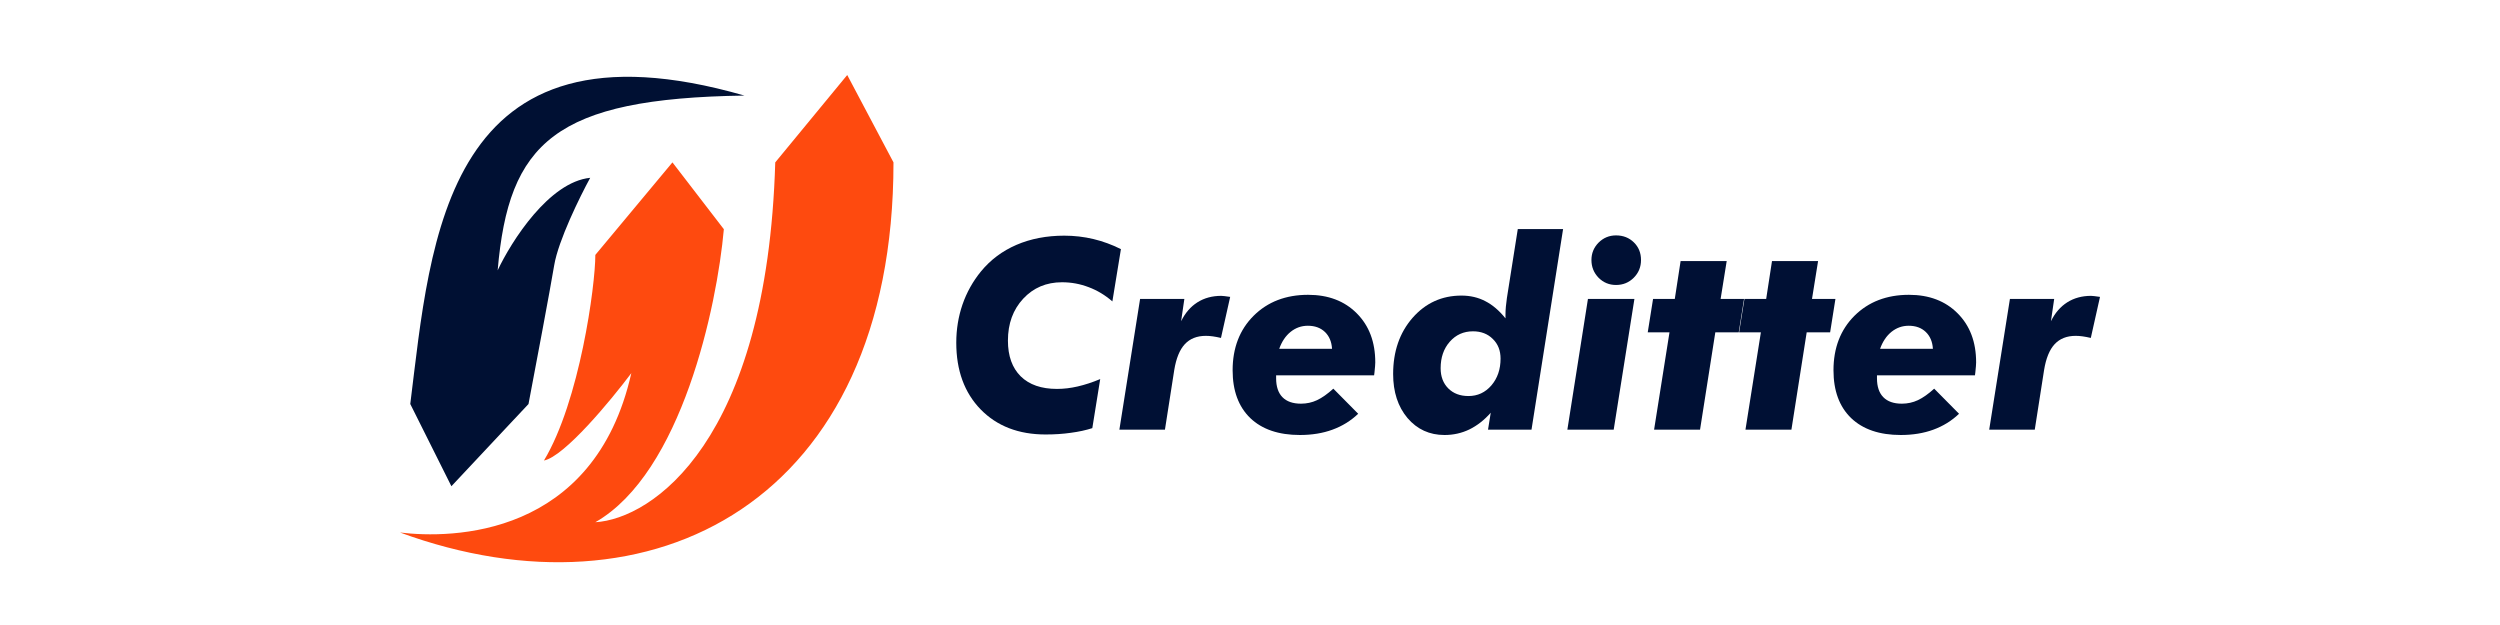 <svg width="200" height="50" viewBox="0 0 200 50" fill="none" xmlns="http://www.w3.org/2000/svg">
<path d="M47.216 14.225C43.926 14.554 40.91 19.297 39.813 21.627C40.695 11.39 44.366 7.873 59.553 7.645C35.537 0.736 34.467 19.16 32.822 32.319L36.112 38.899L42.281 32.319C42.829 29.441 44.008 23.19 44.337 21.216C44.666 19.242 46.393 15.733 47.216 14.225Z" fill="#001033"/>
<path d="M50.506 29.852C47.545 43.011 36.112 43.106 32 42.6C52.151 50.002 71.479 40.133 71.479 12.991L67.778 6L62.02 12.991C61.362 35.362 52.151 41.503 47.627 41.778C54.536 37.83 57.359 24.506 57.908 18.337L53.795 12.991L47.627 20.393C47.627 22.861 46.375 32.087 43.515 36.843C45.16 36.514 48.861 32.045 50.506 29.852Z" fill="#FE4A0F"/>
<path d="M89.674 19.93L88.99 24.113C88.411 23.609 87.779 23.23 87.096 22.974C86.412 22.712 85.701 22.581 84.962 22.581C83.706 22.581 82.671 23.019 81.856 23.896C81.041 24.773 80.634 25.891 80.634 27.251C80.634 28.48 80.976 29.433 81.659 30.109C82.343 30.779 83.309 31.113 84.558 31.113C85.097 31.113 85.649 31.048 86.215 30.917C86.788 30.785 87.389 30.589 88.017 30.326L87.385 34.251C86.868 34.417 86.295 34.541 85.666 34.624C85.045 34.714 84.372 34.758 83.647 34.758C81.487 34.758 79.754 34.089 78.449 32.75C77.151 31.41 76.502 29.633 76.502 27.417C76.502 26.347 76.668 25.328 76.999 24.362C77.338 23.389 77.831 22.505 78.48 21.711C79.24 20.786 80.185 20.078 81.317 19.588C82.456 19.098 83.73 18.853 85.138 18.853C85.939 18.853 86.716 18.943 87.468 19.122C88.221 19.302 88.956 19.571 89.674 19.93Z" fill="#001034"/>
<path d="M89.55 34.375L91.207 23.917H94.748L94.489 25.698C94.814 25.035 95.249 24.531 95.794 24.186C96.339 23.841 96.974 23.668 97.699 23.668C97.775 23.668 97.861 23.675 97.958 23.689C98.055 23.696 98.207 23.716 98.414 23.751L97.678 27.034C97.437 26.978 97.219 26.937 97.026 26.909C96.833 26.882 96.646 26.868 96.467 26.868C95.756 26.868 95.193 27.092 94.779 27.541C94.372 27.983 94.092 28.67 93.94 29.602L93.195 34.375H89.55Z" fill="#001034"/>
<path d="M106.563 27.903C106.529 27.337 106.339 26.889 105.994 26.557C105.648 26.226 105.193 26.06 104.627 26.06C104.116 26.06 103.657 26.222 103.25 26.547C102.849 26.871 102.545 27.323 102.338 27.903H106.563ZM102.09 30.026V30.264C102.09 30.927 102.259 31.431 102.597 31.776C102.935 32.121 103.429 32.294 104.078 32.294C104.534 32.294 104.962 32.201 105.362 32.014C105.769 31.821 106.204 31.514 106.667 31.093L108.655 33.102C108.061 33.668 107.374 34.092 106.594 34.375C105.821 34.658 104.955 34.8 103.995 34.8C102.29 34.8 100.964 34.348 100.019 33.443C99.08 32.532 98.61 31.258 98.61 29.622C98.61 27.834 99.17 26.381 100.288 25.263C101.413 24.145 102.866 23.585 104.647 23.585C106.263 23.585 107.561 24.079 108.541 25.066C109.528 26.053 110.022 27.361 110.022 28.991C110.022 29.136 110.001 29.398 109.96 29.778C109.946 29.895 109.935 29.978 109.929 30.026H102.09Z" fill="#001034"/>
<path d="M115.251 29.457C115.251 30.126 115.455 30.665 115.862 31.072C116.269 31.479 116.808 31.683 117.477 31.683C118.209 31.683 118.82 31.4 119.31 30.834C119.8 30.261 120.045 29.546 120.045 28.69C120.045 28.041 119.838 27.517 119.424 27.116C119.017 26.709 118.489 26.505 117.84 26.505C117.087 26.505 116.466 26.785 115.976 27.344C115.493 27.896 115.251 28.601 115.251 29.457ZM125.047 18.325L122.52 34.375H119.041L119.259 33.019C118.741 33.606 118.171 34.051 117.55 34.355C116.936 34.651 116.273 34.8 115.562 34.8C114.361 34.8 113.373 34.348 112.6 33.443C111.834 32.532 111.451 31.358 111.451 29.923C111.451 28.114 111.969 26.616 113.004 25.428C114.046 24.241 115.351 23.647 116.918 23.647C117.622 23.647 118.258 23.796 118.824 24.093C119.397 24.383 119.935 24.842 120.439 25.47V25.17C120.439 24.962 120.449 24.748 120.47 24.528C120.491 24.3 120.518 24.069 120.553 23.834L121.423 18.325H125.047Z" fill="#001034"/>
<path d="M127.315 20.8C127.315 20.261 127.505 19.799 127.884 19.412C128.271 19.026 128.737 18.832 129.282 18.832C129.855 18.832 130.332 19.019 130.711 19.392C131.091 19.764 131.281 20.234 131.281 20.8C131.281 21.359 131.087 21.832 130.701 22.218C130.314 22.605 129.841 22.798 129.282 22.798C128.737 22.798 128.271 22.605 127.884 22.218C127.505 21.825 127.315 21.352 127.315 20.8ZM125.389 34.375L127.035 23.917H130.753L129.096 34.375H125.389Z" fill="#001034"/>
<path d="M132.327 34.375L133.559 26.588H131.819L132.244 23.917H133.983L134.449 20.883H138.136L137.649 23.917H139.523L139.099 26.588H137.225L136.003 34.375H132.327Z" fill="#001034"/>
<path d="M139.637 34.375L140.87 26.588H139.13L139.555 23.917H141.294L141.76 20.883H145.447L144.96 23.917H146.834L146.41 26.588H144.535L143.313 34.375H139.637Z" fill="#001034"/>
<path d="M154.632 27.903C154.597 27.337 154.407 26.889 154.062 26.557C153.717 26.226 153.261 26.06 152.695 26.06C152.184 26.06 151.725 26.222 151.318 26.547C150.918 26.871 150.614 27.323 150.407 27.903H154.632ZM150.158 30.026V30.264C150.158 30.927 150.327 31.431 150.666 31.776C151.004 32.121 151.497 32.294 152.146 32.294C152.602 32.294 153.03 32.201 153.43 32.014C153.838 31.821 154.273 31.514 154.735 31.093L156.723 33.102C156.13 33.668 155.443 34.092 154.663 34.375C153.889 34.658 153.023 34.8 152.063 34.8C150.358 34.8 149.033 34.348 148.087 33.443C147.148 32.532 146.679 31.258 146.679 29.622C146.679 27.834 147.238 26.381 148.356 25.263C149.482 24.145 150.935 23.585 152.716 23.585C154.331 23.585 155.629 24.079 156.609 25.066C157.597 26.053 158.09 27.361 158.09 28.991C158.09 29.136 158.069 29.398 158.028 29.778C158.014 29.895 158.004 29.978 157.997 30.026H150.158Z" fill="#001034"/>
<path d="M159.136 34.375L160.793 23.917H164.334L164.075 25.698C164.4 25.035 164.835 24.531 165.38 24.186C165.926 23.841 166.561 23.668 167.285 23.668C167.361 23.668 167.448 23.675 167.544 23.689C167.641 23.696 167.793 23.716 168 23.751L167.265 27.034C167.023 26.978 166.806 26.937 166.612 26.909C166.419 26.882 166.233 26.868 166.053 26.868C165.342 26.868 164.78 27.092 164.365 27.541C163.958 27.983 163.678 28.67 163.527 29.602L162.781 34.375H159.136Z" fill="#001034"/>
</svg>
